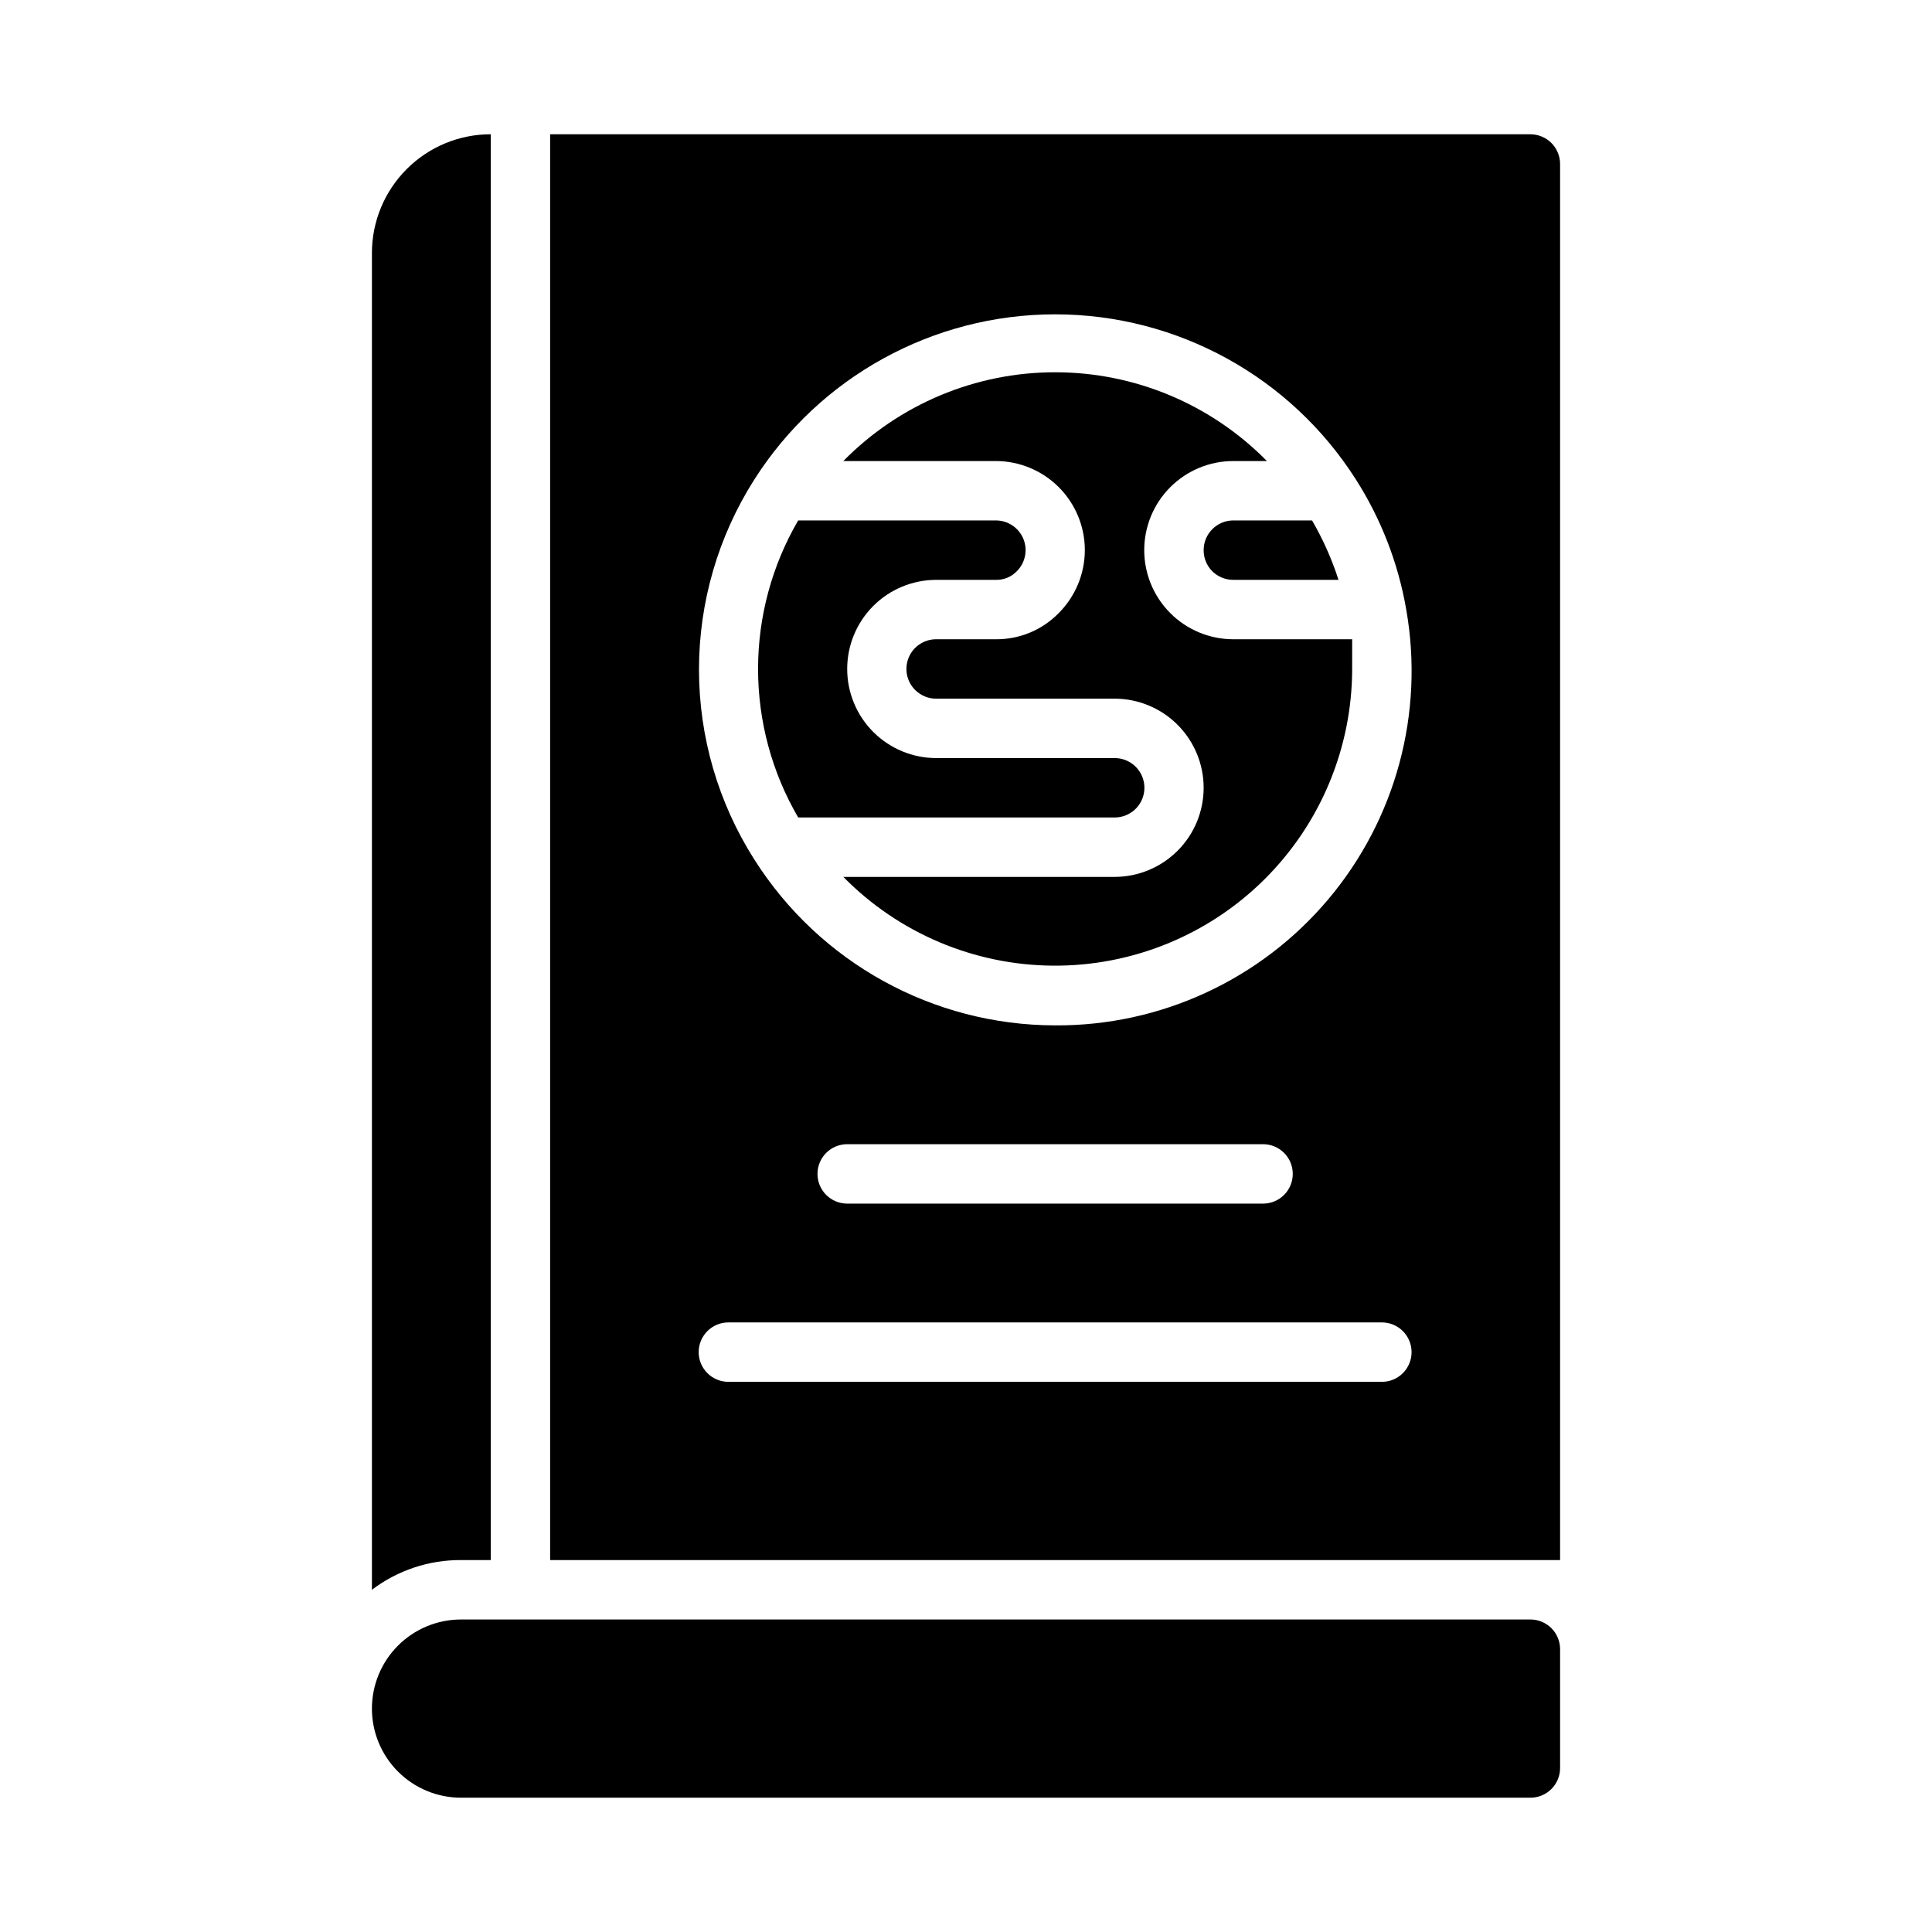 <?xml version="1.0" encoding="UTF-8"?>
<!-- Uploaded to: SVG Repo, www.svgrepo.com, Generator: SVG Repo Mixer Tools -->
<svg fill="#000000" width="800px" height="800px" version="1.1" viewBox="144 144 512 512" xmlns="http://www.w3.org/2000/svg">
 <g>
  <path d="m266.18 573.18h283.39c2.09 0 4.09 0.828 5.566 2.305 1.477 1.477 2.305 3.481 2.305 5.566v31.488c0 2.09-0.828 4.09-2.305 5.566-1.477 1.477-3.477 2.305-5.566 2.305h-283.39c-6.266 0-12.273-2.488-16.699-6.914-4.43-4.43-6.918-10.438-6.918-16.699 0-6.266 2.488-12.273 6.918-16.699 4.426-4.43 10.434-6.918 16.699-6.918z"/>
  <path d="m439.36 360.64c2.09 0.016 4.102-0.809 5.59-2.281 2.269-2.254 2.953-5.652 1.727-8.609-1.227-2.953-4.117-4.871-7.316-4.852h-47.234c-6.262 0-12.27-2.488-16.699-6.918-4.426-4.43-6.914-10.434-6.914-16.699 0-6.262 2.488-12.27 6.914-16.699 4.43-4.43 10.438-6.914 16.699-6.914h15.746c2.102 0.066 4.137-0.766 5.59-2.285 2.269-2.25 2.953-5.652 1.727-8.609-1.227-2.953-4.117-4.871-7.316-4.852h-52.348c-6.965 11.949-10.633 25.531-10.633 39.359 0 13.832 3.668 27.414 10.633 39.359z"/>
  <path d="m462.98 289.79c-0.016 2.094 0.809 4.106 2.281 5.59 1.484 1.473 3.496 2.297 5.59 2.285h27.867c-1.766-5.484-4.117-10.762-7.008-15.746h-20.859c-4.348 0-7.871 3.523-7.871 7.871z"/>
  <path d="m549.57 179.58h-259.78v377.86h267.65v-369.98c0-2.086-0.828-4.09-2.305-5.566-1.477-1.477-3.477-2.305-5.566-2.305zm-39.359 330.62h-173.18c-4.348 0-7.875-3.523-7.875-7.871 0-4.348 3.527-7.875 7.875-7.875h173.18c4.348 0 7.871 3.527 7.871 7.875 0 4.348-3.523 7.871-7.871 7.871zm-149.57-55.105c0-4.348 3.527-7.871 7.875-7.871h110.21c4.348 0 7.871 3.523 7.871 7.871 0 4.348-3.523 7.875-7.871 7.875h-110.21c-4.348 0-7.875-3.527-7.875-7.875zm62.977-39.359c-32.363-0.039-62.453-16.645-79.742-44.004-9.559-15.035-14.637-32.484-14.637-50.301 0-17.82 5.078-35.27 14.637-50.305 17.332-27.289 47.414-43.824 79.742-43.824 32.332 0 62.414 16.535 79.746 43.824 6.668 10.473 11.191 22.168 13.301 34.402 4.836 27.434-2.758 55.598-20.73 76.879-17.969 21.285-44.461 33.496-72.316 33.328z"/>
  <path d="m470.85 313.41c-6.266 0-12.27-2.488-16.699-6.918-4.43-4.43-6.918-10.434-6.918-16.699 0-6.262 2.488-12.27 6.918-16.699 4.43-4.426 10.434-6.914 16.699-6.914h8.895c-14.801-15.051-35.02-23.527-56.129-23.527-21.105 0-41.328 8.477-56.125 23.527h40.383c6.262 0 12.27 2.488 16.699 6.914 4.43 4.43 6.918 10.438 6.918 16.699-0.008 6.262-2.5 12.266-6.93 16.691-4.383 4.488-10.414 6.992-16.688 6.926h-15.746c-3.195-0.02-6.09 1.898-7.316 4.852-1.223 2.957-0.543 6.359 1.73 8.609 1.484 1.473 3.496 2.297 5.586 2.281h47.234c6.262 0 12.27 2.488 16.699 6.918 4.43 4.43 6.918 10.438 6.918 16.699 0 6.266-2.488 12.27-6.918 16.699-4.43 4.43-10.438 6.918-16.699 6.918h-71.871c14.684 14.934 34.715 23.398 55.656 23.523 20.945 0.125 41.074-8.102 55.934-22.859 14.863-14.754 23.23-34.824 23.258-55.77v-7.871z"/>
  <path d="m266.18 557.44h7.871v-377.86c-8.352 0-16.359 3.316-22.266 9.223s-9.223 13.914-9.223 22.266v354.24c6.789-5.152 15.09-7.918 23.617-7.875z"/>
 </g>
</svg>